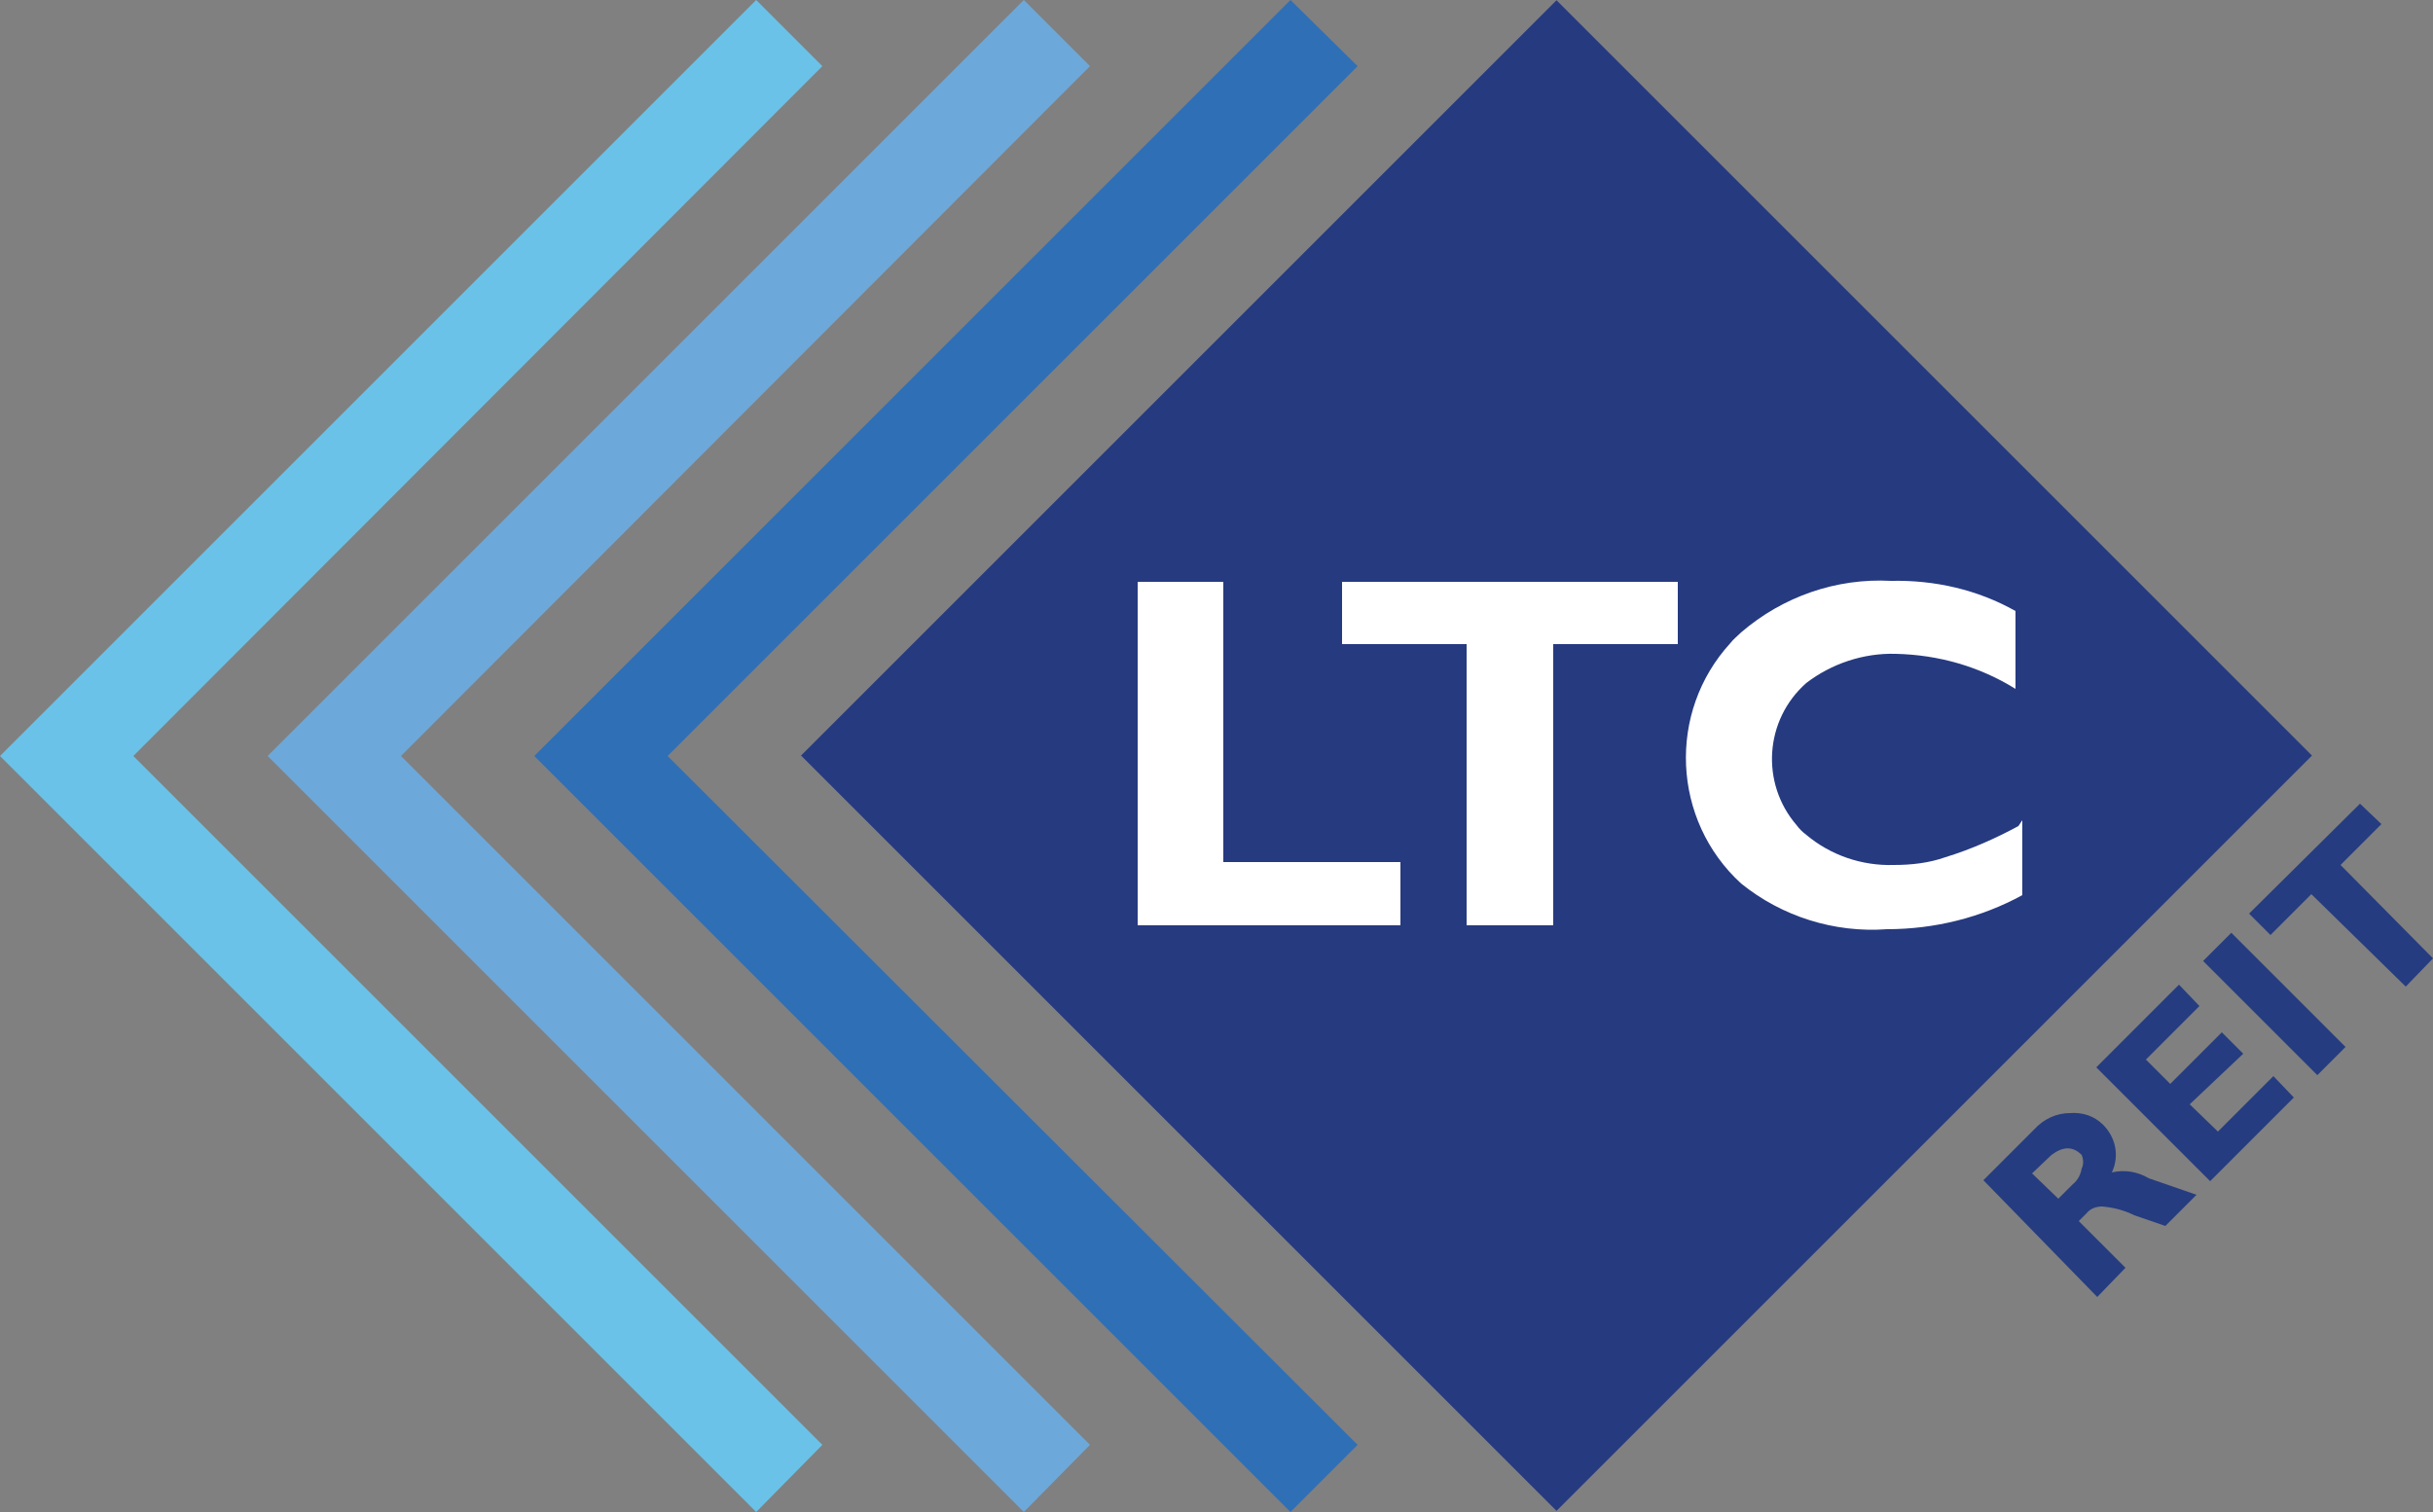<?xml version="1.0" encoding="utf-8"?>
<!-- Generator: Adobe Illustrator 24.0.1, SVG Export Plug-In . SVG Version: 6.00 Build 0)  -->
<svg version="1.1" id="Layer_1" xmlns="http://www.w3.org/2000/svg" xmlns:xlink="http://www.w3.org/1999/xlink" x="0px" y="0px"
	 viewBox="0 0 250 155.4" style="enable-background:new 0 0 250 155.4;" xml:space="preserve">
<rect x="0" y="0" width="250" height="155.4" fill="#808080" stroke="none"/>
<style type="text/css">
	.st0{clip-path:url(#SVGID_2_);}
	.st1{fill:#263A80;}
	.st2{clip-path:url(#SVGID_4_);}
	.st3{fill:#253C80;}
	.st4{fill:#6AC2E8;}
	.st5{fill:#6DA8DA;}
	.st6{fill:#2F6FB6;}
	.st7{fill:#FFFFFF;}
	.st8{clip-path:url(#SVGID_6_);}
</style>
<title>LTC_Logo_Light</title>
<g>
	<defs>
		<rect id="SVGID_1_" y="0" width="250" height="155.4"/>
	</defs>
	<clipPath id="SVGID_2_">
		<use xlink:href="#SVGID_1_"  style="overflow:visible;"/>
	</clipPath>
	<g class="st0">
		<path d="M154.5,67.5c3.1-0.9,5-4.2,4.1-7.3c-0.6-2-2.1-3.5-4.1-4.1c-3.1,0.9-5,4.2-4.1,7.3C151,65.4,152.5,66.9,154.5,67.5"/>
	</g>
</g>
<rect x="105.1" y="22.7" transform="matrix(0.707 -0.707 0.707 0.707 -8.046 135.912)" class="st1" width="109.8" height="109.8"/>
<g>
	<defs>
		<rect id="SVGID_3_" y="0" width="250" height="155.4"/>
	</defs>
	<clipPath id="SVGID_4_">
		<use xlink:href="#SVGID_3_"  style="overflow:visible;"/>
	</clipPath>
	<g class="st2">
		<path class="st3" d="M203.8,121.3l5.2-5.2c1-1.1,2.3-1.7,3.7-1.7c1.3-0.1,2.5,0.3,3.4,1.2c1.3,1.3,1.7,3.2,0.9,4.9
			c1.3-0.3,2.6-0.1,3.8,0.6l4.9,1.7l-3.2,3.2l-3.2-1.1c-1-0.5-2.1-0.8-3.3-0.9c-0.6,0-1.2,0.2-1.6,0.7l-0.8,0.8l4.8,4.8l-2.9,3
			L203.8,121.3z M208.8,120.6l2.7,2.6l1.5-1.5c0.5-0.4,0.8-1,0.9-1.6c0.2-0.4,0.2-0.9,0-1.4c-0.9-0.9-1.9-0.9-3.1,0L208.8,120.6z"/>
	</g>
</g>
<polygon class="st3" points="233.6,110.6 235.7,112.8 227.1,121.4 215.4,109.7 223.9,101.2 226,103.4 220.5,108.9 223,111.4 
	228.3,106.1 230.5,108.3 225,113.5 227.9,116.3 "/>
<rect x="231.7" y="94.9" transform="matrix(0.707 -0.707 0.707 0.707 -4.529 195.485)" class="st3" width="4.1" height="16.6"/>
<polygon class="st3" points="231.1,93.9 233.3,96.1 237.5,91.9 247.2,101.4 250,98.5 240.5,88.9 244.7,84.7 242.5,82.6 "/>
<polygon class="st4" points="77.7,0 0,77.7 77.7,155.4 84.5,148.5 13.7,77.7 84.5,6.8 "/>
<polygon class="st5" points="105.2,0 27.5,77.7 105.2,155.4 112,148.5 41.2,77.7 112,6.8 "/>
<polygon class="st6" points="132.6,0 54.9,77.7 132.6,155.4 139.5,148.5 68.6,77.7 139.5,6.8 "/>
<polygon class="st7" points="143.9,88.6 143.9,95.1 116.9,95.1 116.9,59.8 125.7,59.8 125.7,88.6 "/>
<polygon class="st7" points="172.4,59.8 172.4,66.2 159.6,66.2 159.6,95.1 150.7,95.1 150.7,66.2 137.9,66.2 137.9,59.8 "/>
<g>
	<defs>
		<rect id="SVGID_5_" y="0" width="250" height="155.4"/>
	</defs>
	<clipPath id="SVGID_6_">
		<use xlink:href="#SVGID_5_"  style="overflow:visible;"/>
	</clipPath>
	<g class="st8">
		<path class="st7" d="M207.8,84.3V92c-4.2,2.3-9,3.5-13.9,3.5c-5.4,0.4-10.8-1.3-15-4.7c-7.1-6.5-7.6-17.6-1.1-24.7
			c0.3-0.4,0.7-0.7,1.1-1.1c4.3-3.7,9.8-5.6,15.4-5.3c4.5-0.1,8.9,0.9,12.8,3.1v8c-3.7-2.3-7.9-3.5-12.3-3.6c-3.3-0.1-6.6,1-9.2,3
			c-4.3,3.8-4.7,10.3-1,14.6c0.3,0.4,0.6,0.7,1,1c2.5,2.1,5.7,3.2,9,3.1c1.8,0,3.6-0.2,5.3-0.8c2.6-0.8,5.1-1.9,7.5-3.2"/>
	</g>
</g>
</svg>
